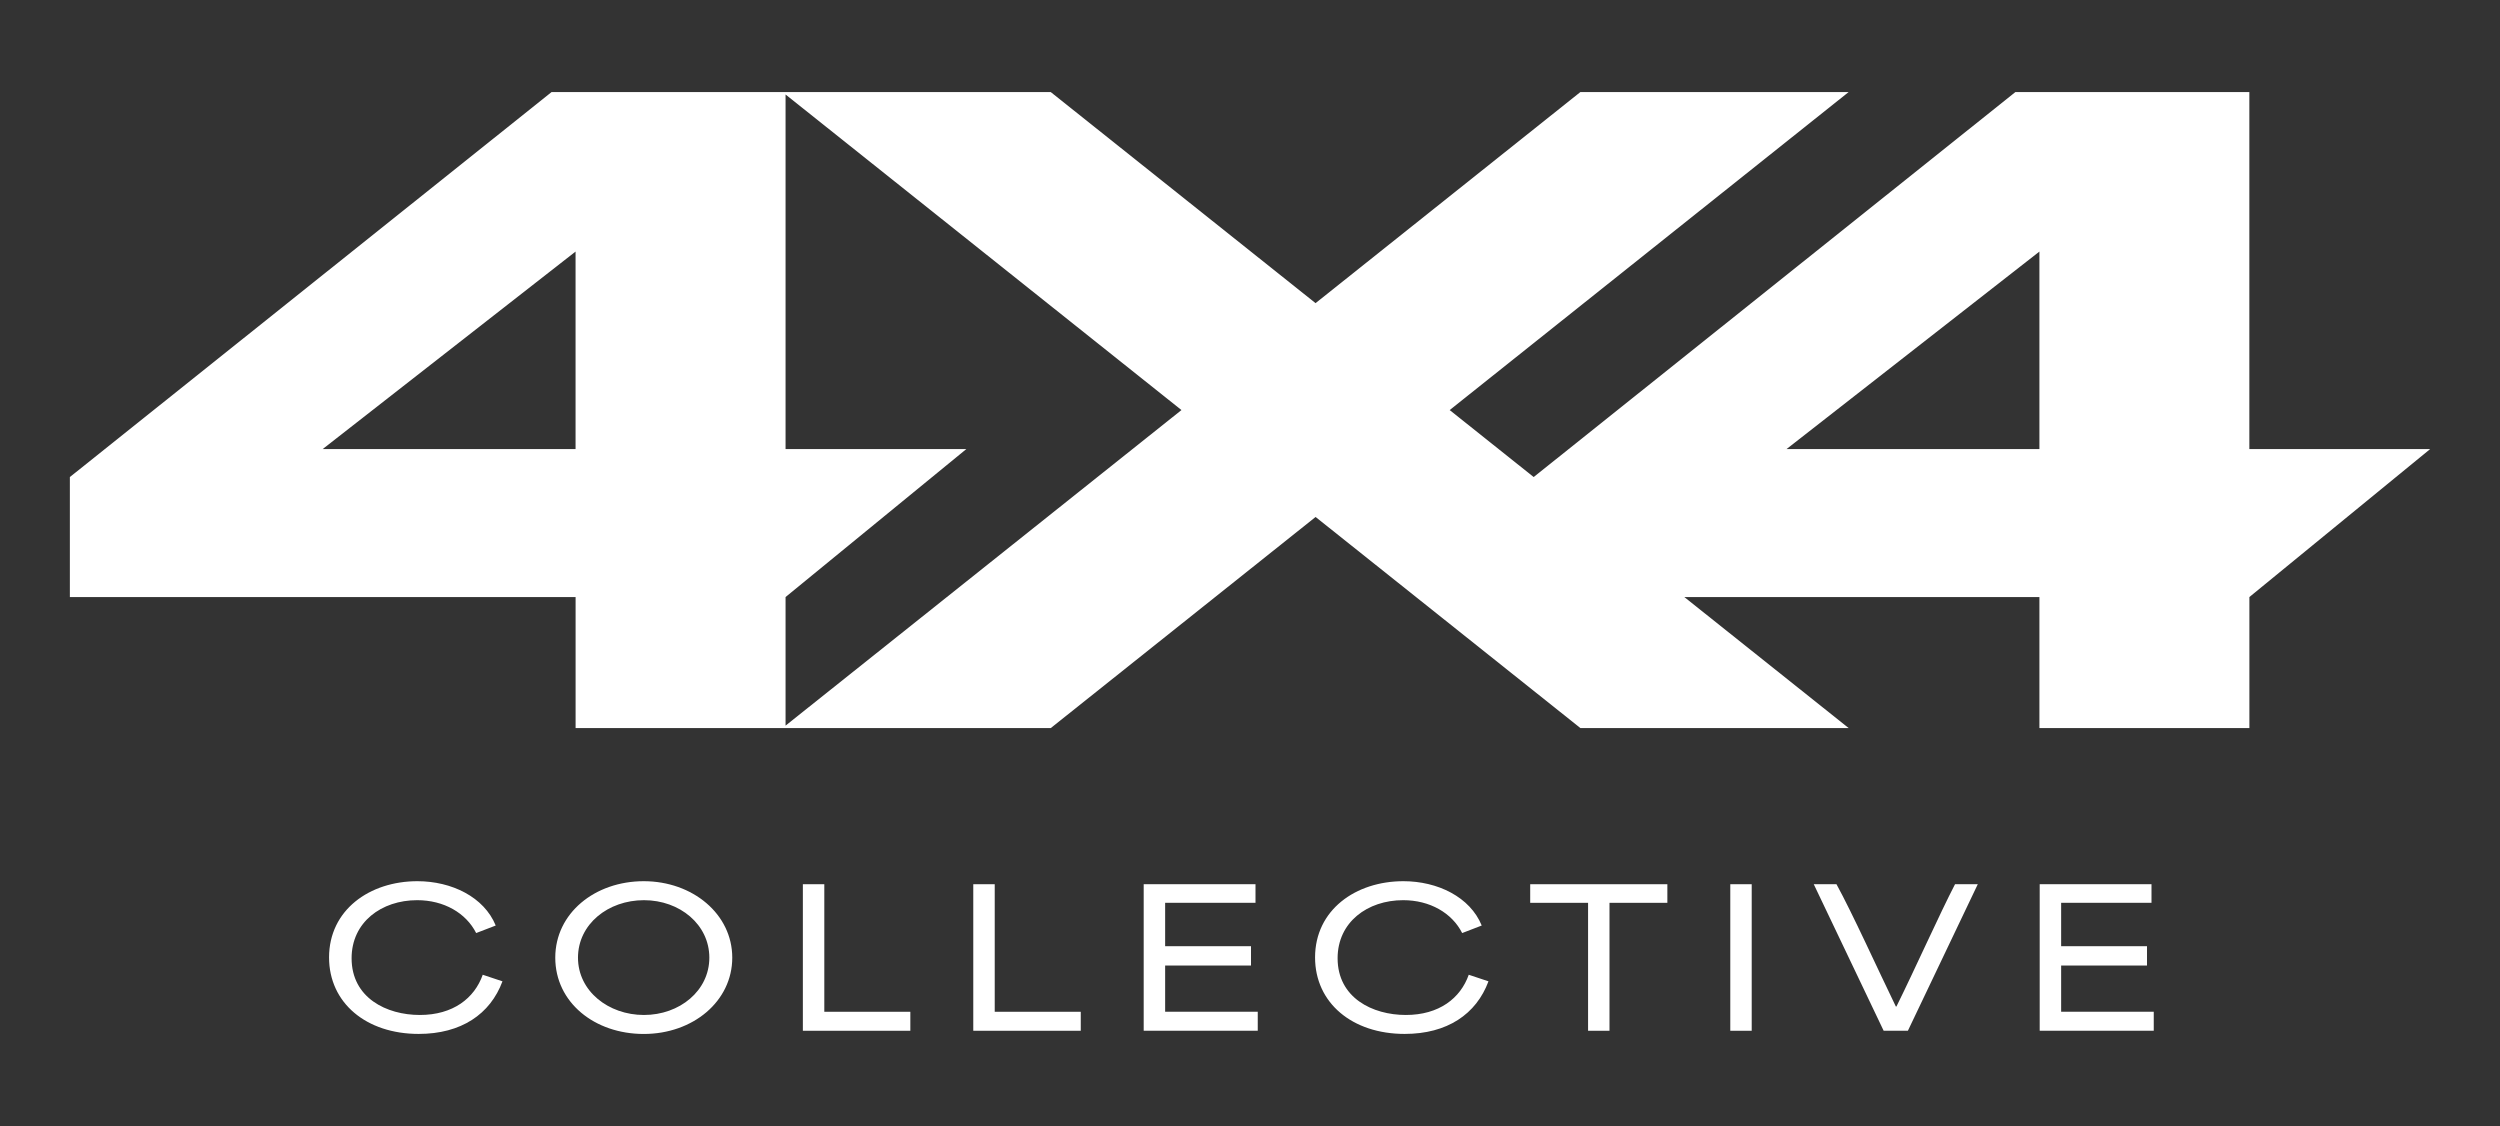 <?xml version="1.0" encoding="UTF-8"?>
<svg id="Layer_1" data-name="Layer 1" xmlns="http://www.w3.org/2000/svg" viewBox="0 0 711.05 320.27">
  <rect x="0" y="0" width="711.05" height="320.27" fill="#333333" stroke="none"/>
  <defs>
    <style>
      .cls-1 {
        fill: #fff;
        stroke-width: 0px;
      }
    </style>
  </defs>
  <path class="cls-1" d="M691.18,127.72h-51.42V26.19h-66.55l-137,109.49-23.89-19.05,113.46-90.44h-76.3l-75.31,60.03-75.31-60.03h-76.3,0s-65.69,0-65.69,0L19.87,135.68v34.13h143.84v37.26h135.16l75.31-60.03,75.31,60.03h76.3l-46.74-37.26h101v37.26h59.72v-37.26l51.42-42.09ZM163.7,127.72h-71.92l71.92-56.17v56.17ZM223.43,206.38v-36.57l51.42-42.09h-51.42V26.88l112.6,89.75-112.6,89.75ZM580.05,127.72h-71.92l71.92-56.17v56.17Z"/>
  <g>
    <path class="cls-1" d="M93.59,272.33c0-13.52,11.54-21.7,25.12-21.7,9.73,0,18.97,4.49,22.28,12.61l-5.56,2.14c-2.89-5.72-9.19-9.35-16.78-9.35-10.15,0-18.65,6.25-18.65,16.51,0,11.27,9.94,16.14,19.4,16.14s15.55-4.76,17.9-11.44l5.61,1.87c-3.47,9.35-11.76,14.96-23.83,14.96-14.91,0-25.49-8.82-25.49-21.75Z"/>
    <path class="cls-1" d="M157.93,272.38c0-12.66,11.27-21.75,25.17-21.75s25.17,9.35,25.17,21.75-11.17,21.7-25.17,21.7-25.17-8.98-25.17-21.7ZM183.15,288.68c10.15,0,18.6-6.89,18.6-16.3s-8.39-16.35-18.6-16.35-18.76,6.84-18.76,16.35,8.66,16.3,18.76,16.3Z"/>
    <path class="cls-1" d="M228.36,251.49h6.09v36.28h24.47v5.4h-30.57v-41.68Z"/>
    <path class="cls-1" d="M276.83,251.49h6.09v36.28h24.47v5.4h-30.57v-41.68Z"/>
    <path class="cls-1" d="M325.3,251.49h31.79v5.29h-25.7v12.34h24.42v5.5h-24.42v13.14h26.34v5.4h-32.44v-41.68Z"/>
    <path class="cls-1" d="M374.03,272.33c0-13.52,11.54-21.7,25.12-21.7,9.73,0,18.97,4.49,22.28,12.61l-5.56,2.14c-2.89-5.72-9.19-9.35-16.78-9.35-10.15,0-18.65,6.25-18.65,16.51,0,11.27,9.94,16.14,19.4,16.14s15.55-4.76,17.9-11.44l5.61,1.87c-3.47,9.35-11.76,14.96-23.83,14.96-14.91,0-25.49-8.82-25.49-21.75Z"/>
    <path class="cls-1" d="M435.22,256.78v-5.29h39.01v5.29h-16.46v36.39h-6.09v-36.39h-16.46Z"/>
    <path class="cls-1" d="M492.13,251.49h6.09v41.68h-6.09v-41.68Z"/>
    <path class="cls-1" d="M515.86,251.49h6.47c4.49,8.18,11.76,24.21,16.89,34.79h.16c5.24-10.58,12.34-26.45,16.67-34.79h6.47l-19.88,41.68h-6.89l-19.88-41.68Z"/>
    <path class="cls-1" d="M580.14,251.49h31.79v5.29h-25.7v12.34h24.42v5.5h-24.42v13.14h26.34v5.4h-32.44v-41.68Z"/>
  </g>
</svg>